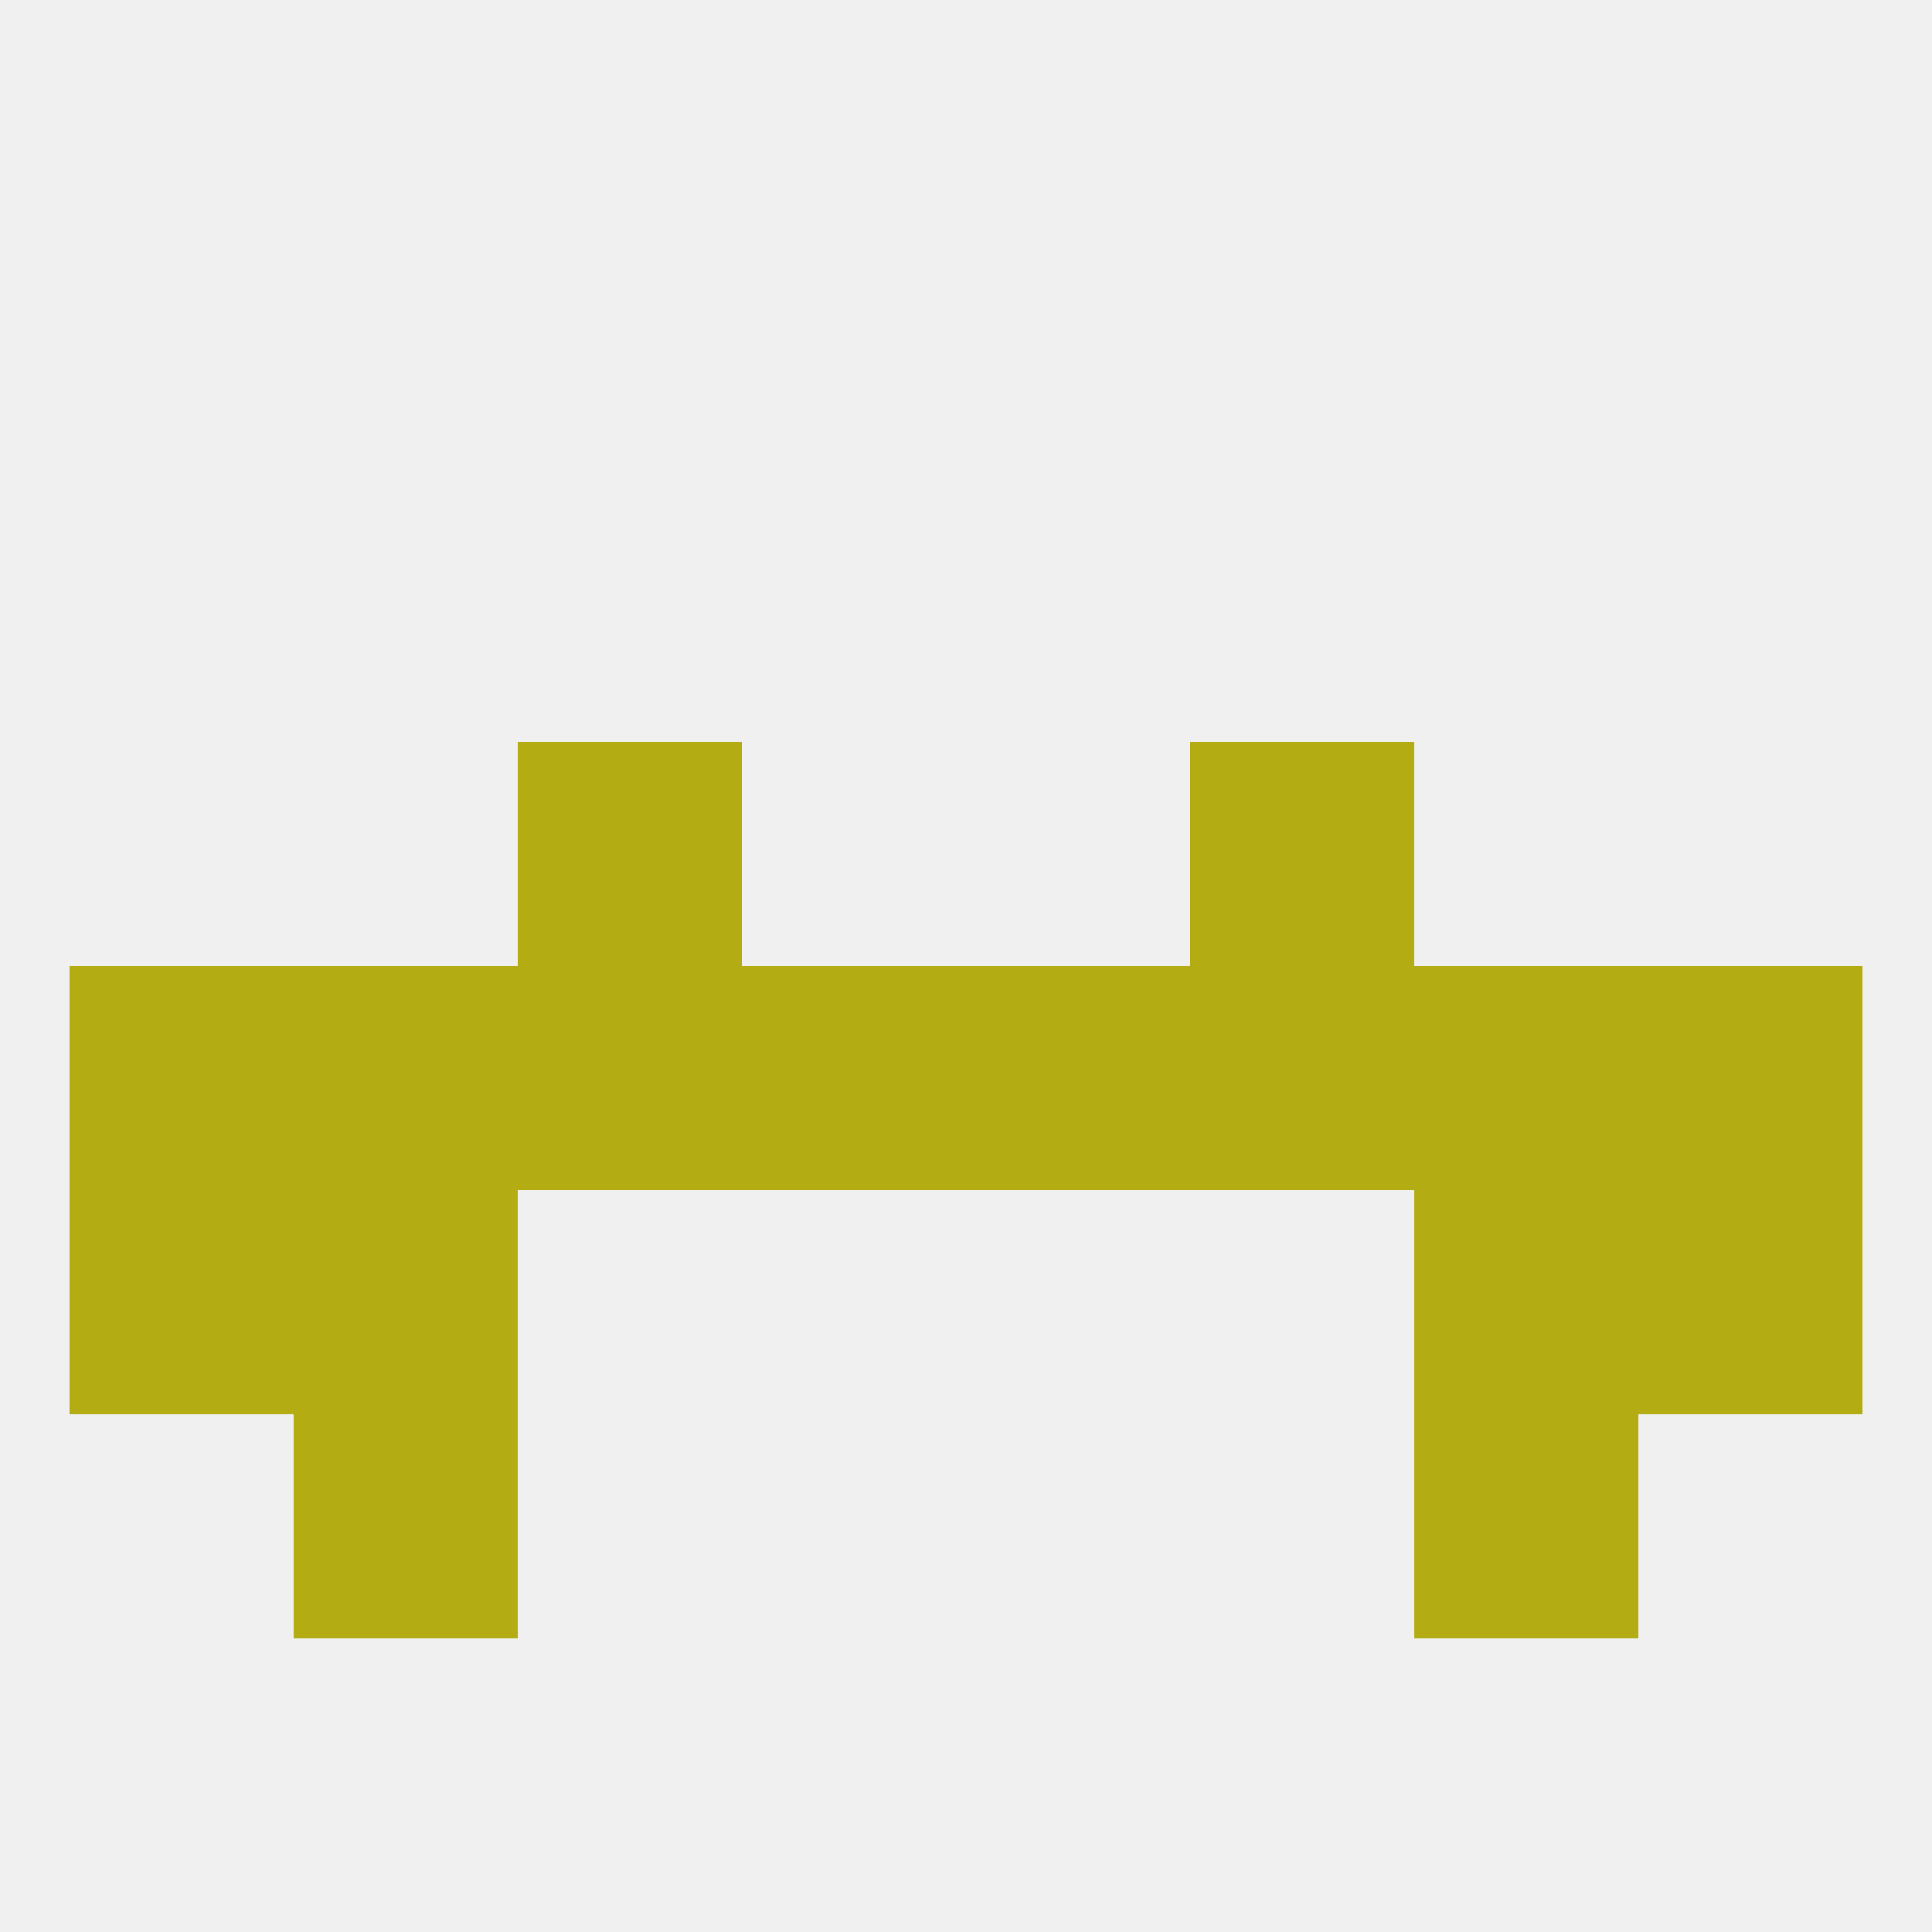 
<!--   <?xml version="1.0"?> -->
<svg version="1.1" baseprofile="full" xmlns="http://www.w3.org/2000/svg" xmlns:xlink="http://www.w3.org/1999/xlink" xmlns:ev="http://www.w3.org/2001/xml-events" width="250" height="250" viewBox="0 0 250 250" >
	<rect width="100%" height="100%" fill="rgba(240,240,240,255)"/>

	<rect x="9" y="154" width="29" height="29" fill="rgba(179,173,19,255)"/>
	<rect x="212" y="154" width="29" height="29" fill="rgba(179,173,19,255)"/>
	<rect x="38" y="154" width="29" height="29" fill="rgba(179,173,19,255)"/>
	<rect x="183" y="154" width="29" height="29" fill="rgba(179,173,19,255)"/>
	<rect x="67" y="96" width="29" height="29" fill="rgba(179,173,19,255)"/>
	<rect x="154" y="96" width="29" height="29" fill="rgba(179,173,19,255)"/>
	<rect x="38" y="183" width="29" height="29" fill="rgba(179,173,19,255)"/>
	<rect x="183" y="183" width="29" height="29" fill="rgba(179,173,19,255)"/>
	<rect x="9" y="125" width="29" height="29" fill="rgba(179,173,19,255)"/>
	<rect x="38" y="125" width="29" height="29" fill="rgba(179,173,19,255)"/>
	<rect x="183" y="125" width="29" height="29" fill="rgba(179,173,19,255)"/>
	<rect x="125" y="125" width="29" height="29" fill="rgba(179,173,19,255)"/>
	<rect x="67" y="125" width="29" height="29" fill="rgba(179,173,19,255)"/>
	<rect x="212" y="125" width="29" height="29" fill="rgba(179,173,19,255)"/>
	<rect x="96" y="125" width="29" height="29" fill="rgba(179,173,19,255)"/>
	<rect x="154" y="125" width="29" height="29" fill="rgba(179,173,19,255)"/>
</svg>